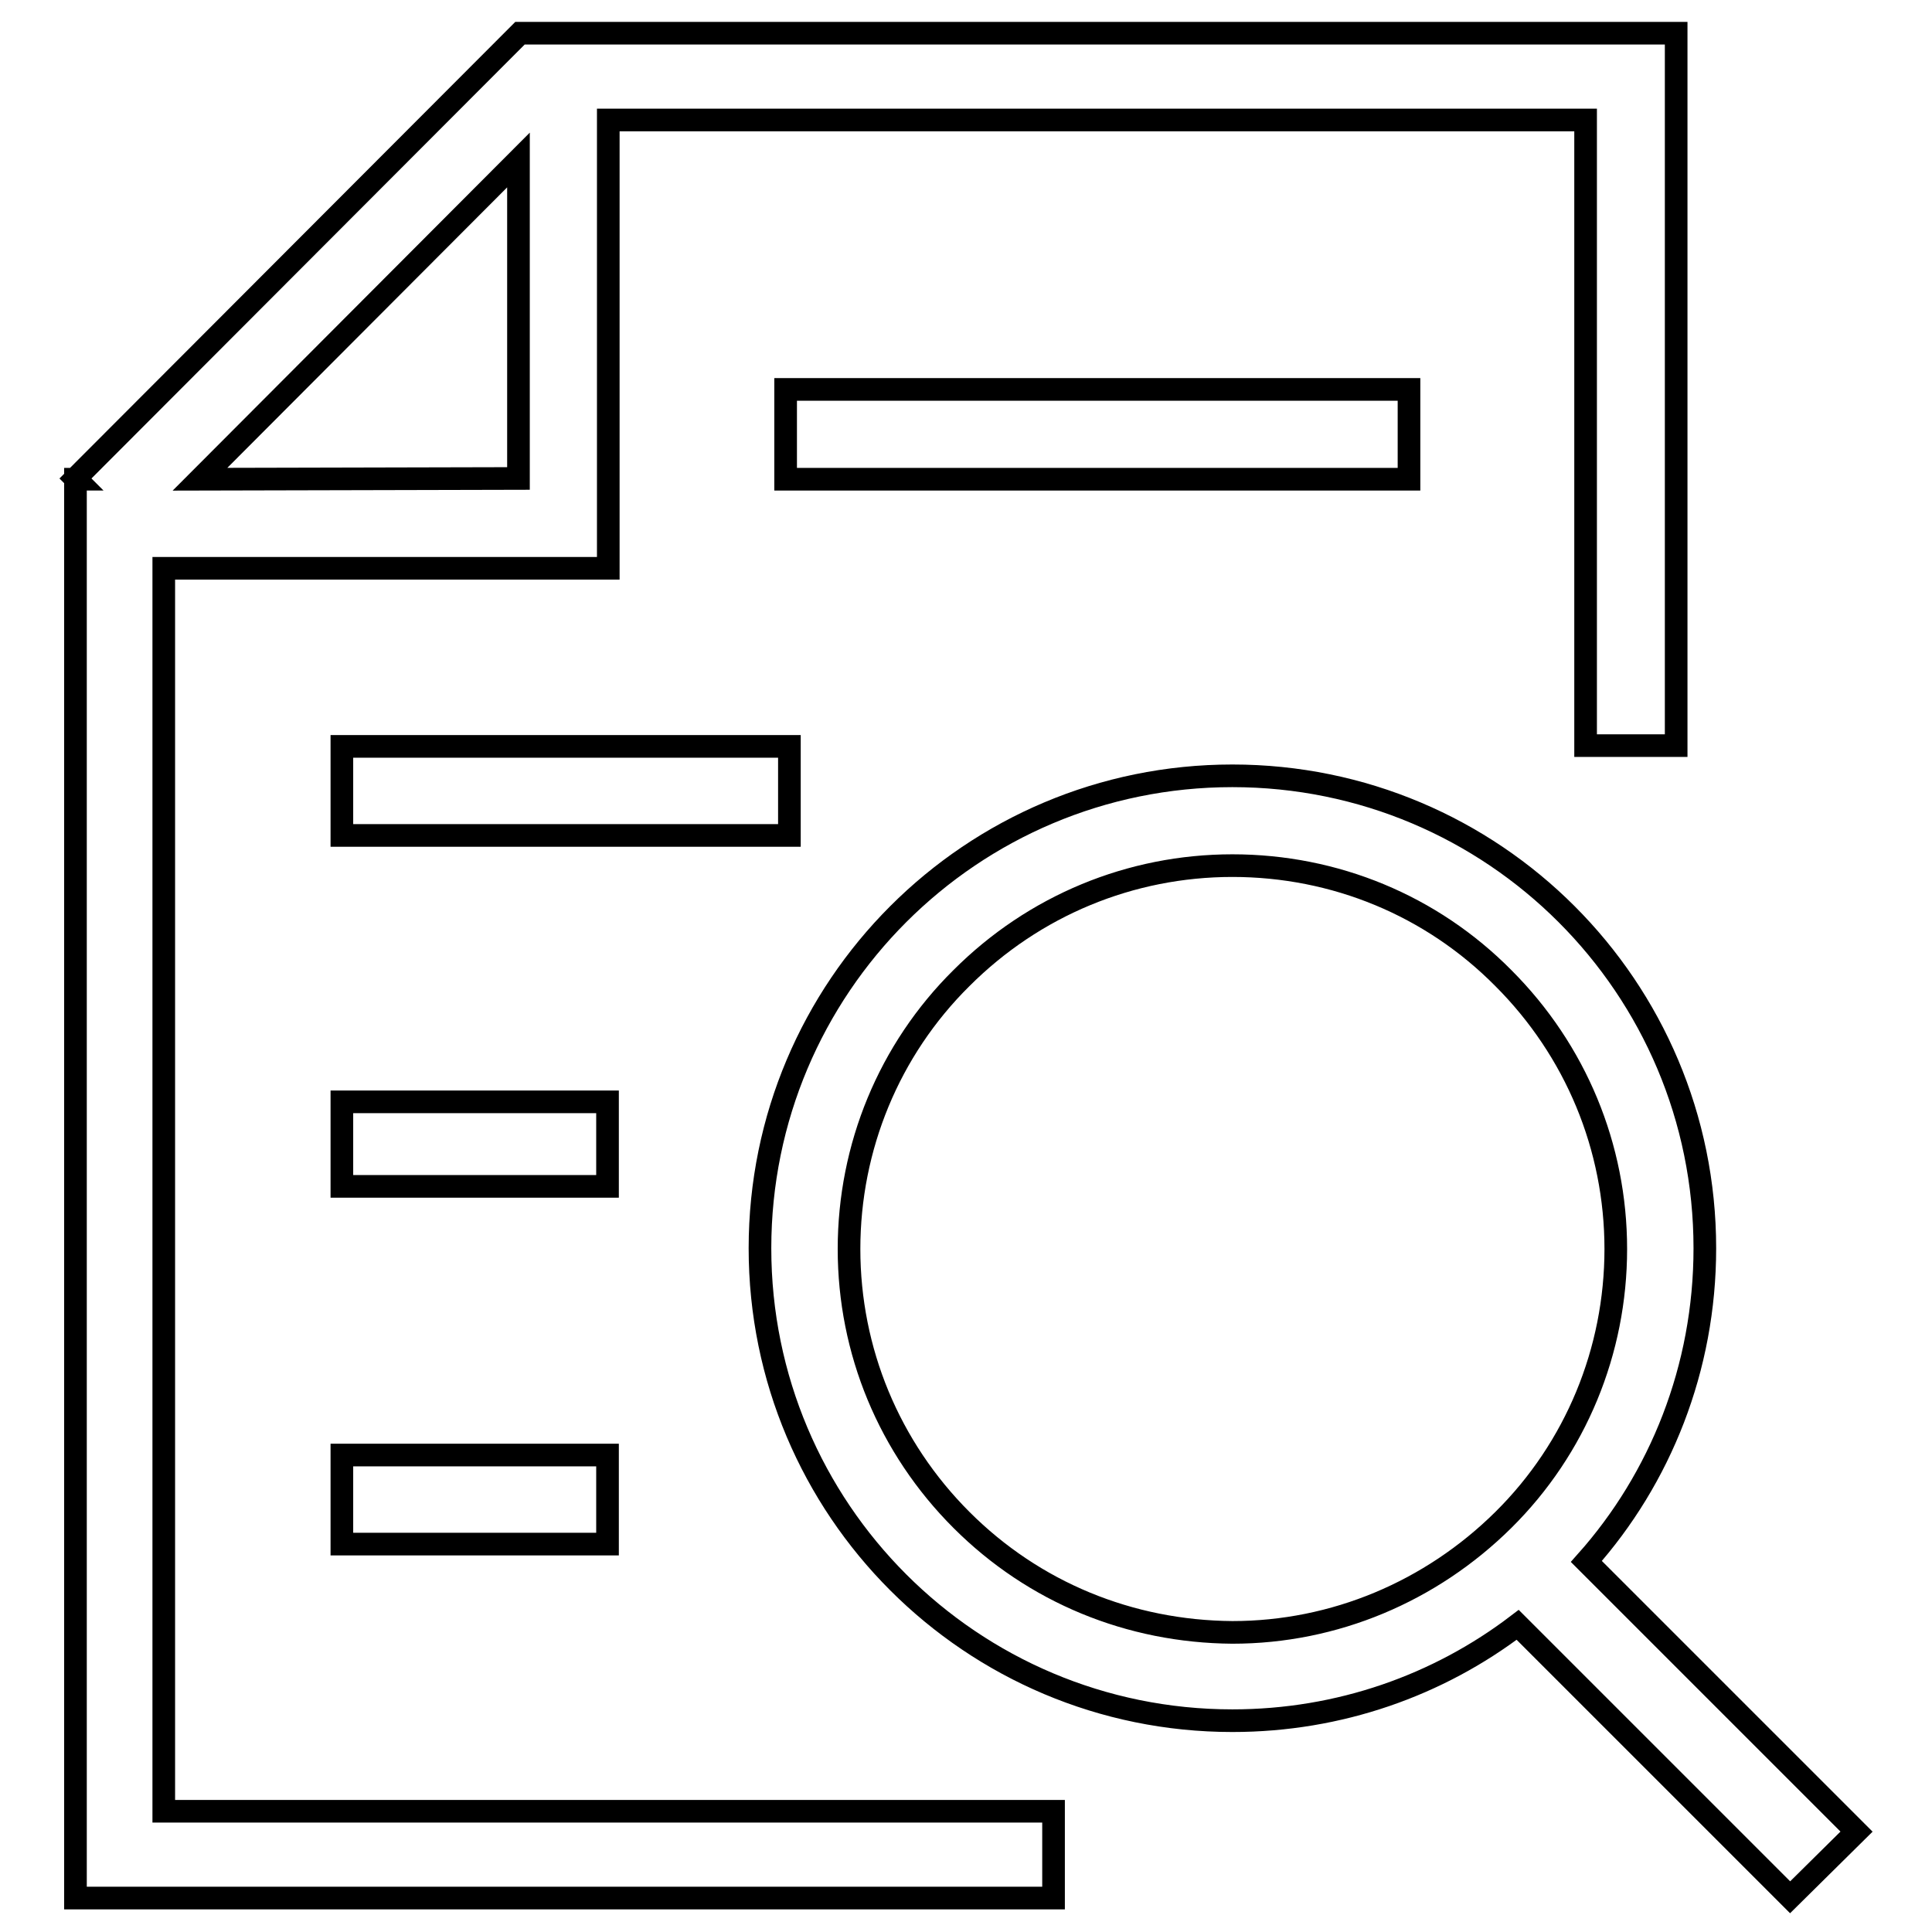 <?xml version="1.0" encoding="utf-8"?>
<!-- Svg Vector Icons : http://www.onlinewebfonts.com/icon -->
<!DOCTYPE svg PUBLIC "-//W3C//DTD SVG 1.1//EN" "http://www.w3.org/Graphics/SVG/1.1/DTD/svg11.dtd">
<svg version="1.1" xmlns="http://www.w3.org/2000/svg" xmlns:xlink="http://www.w3.org/1999/xlink" x="0px" y="0px" viewBox="0 0 256 256" enable-background="new 0 0 256 256" xml:space="preserve">
<g><g><path stroke-width="3" fill-opacity="0" stroke="#000000"  d="M21.7,75.3h47.1h8.5h3.3V15.9h129.5v82.9h12V15.9V4.4h-12H68.9v0L10,63.4l0.1,0.1H10V240v7.5v4h129.6v-11.5H21.7V75.3z M26.5,63.5l42.2-42.3v42.2L26.5,63.5L26.5,63.5z"/><path stroke-width="3" fill-opacity="0" stroke="#000000"  d="M246,242.7l-35.8-35.8c9.8-11,15.7-25.6,15.7-41.5c0-34.6-28-62.6-62.6-62.6c-34.6,0-62.6,28-62.6,62.6c0,34.6,28,62.6,62.6,62.6c14.2,0,27.3-4.7,37.8-12.7l36.1,36.1L246,242.7z M127.4,201.4c-9.6-9.6-14.9-22.4-14.9-35.9s5.3-26.4,14.9-35.9c9.6-9.6,22.4-14.9,35.9-14.9c13.6,0,26.4,5.3,35.9,14.9c9.6,9.6,14.9,22.4,14.9,35.9s-5.3,26.4-14.9,35.9s-22.4,14.9-35.9,14.9C149.7,216.2,137,211,127.4,201.4z"/><path stroke-width="3" fill-opacity="0" stroke="#000000"  d="M104.1,51.6h82.6v11.9h-82.6V51.6z"/><path stroke-width="3" fill-opacity="0" stroke="#000000"  d="M45.3,98.9h59.3v11.8H45.3V98.9z"/><path stroke-width="3" fill-opacity="0" stroke="#000000"  d="M45.3,146h35.2v11.2H45.3V146z"/><path stroke-width="3" fill-opacity="0" stroke="#000000"  d="M45.3,192.8h35.2v11.8H45.3V192.8z"/></g></g>
</svg>